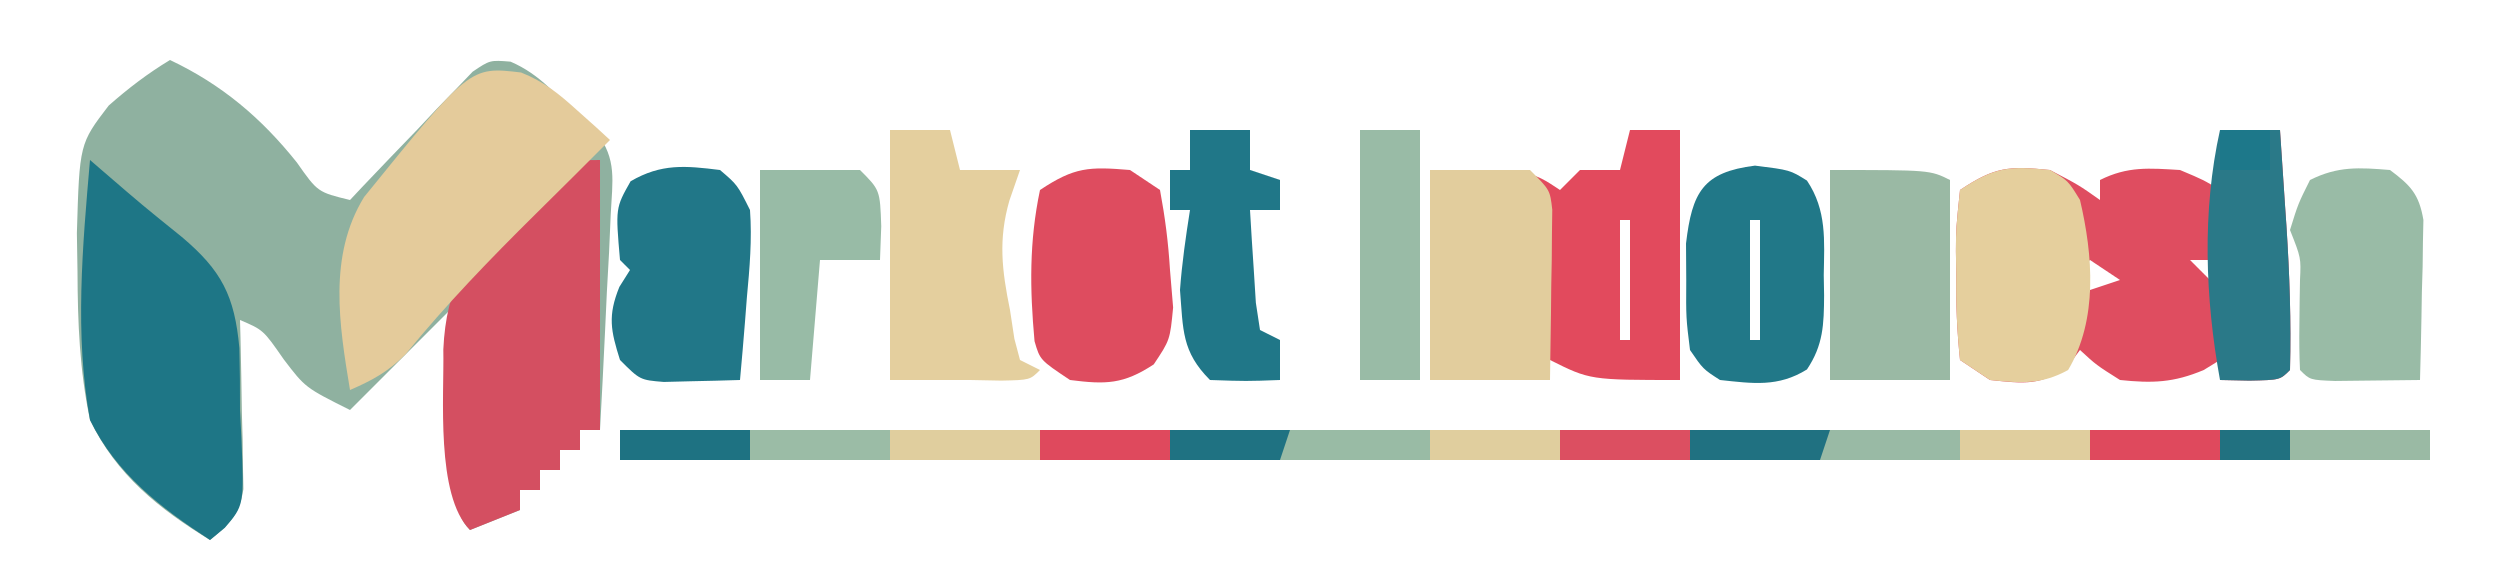 <?xml version="1.0" encoding="UTF-8"?>
<svg version="1.1" xmlns="http://www.w3.org/2000/svg" width="250" height="58">
<path d="M0 0 C5.182 2.452 9.135 5.799 12.688 10.25 C14.771 13.214 14.771 13.214 18 14 C18.403 13.571 18.806 13.141 19.222 12.699 C21.051 10.766 22.9 8.852 24.75 6.938 C25.384 6.261 26.018 5.585 26.672 4.889 C27.291 4.254 27.909 3.619 28.547 2.965 C29.395 2.077 29.395 2.077 30.261 1.172 C32 0 32 0 34.056 0.166 C37.036 1.444 38.815 3.647 41 6 C41.544 6.417 42.087 6.834 42.648 7.263 C44.72 9.925 44.239 12.102 44.074 15.418 C44.019 16.672 43.965 17.925 43.908 19.217 C43.799 21.182 43.799 21.182 43.688 23.188 C43.624 24.523 43.562 25.858 43.502 27.193 C43.348 30.463 43.181 33.732 43 37 C42.34 37 41.68 37 41 37 C41 37.66 41 38.32 41 39 C40.34 39 39.68 39 39 39 C39 39.66 39 40.32 39 41 C38.34 41 37.68 41 37 41 C37 41.66 37 42.32 37 43 C36.34 43 35.68 43 35 43 C35 43.66 35 44.32 35 45 C33.35 45.66 31.7 46.32 30 47 C28.382 45.382 28.777 43.544 28.684 41.309 C28.642 40.364 28.6 39.42 28.557 38.447 C28.517 37.454 28.478 36.461 28.438 35.438 C28.394 34.44 28.351 33.443 28.307 32.416 C28.2 29.944 28.1 27.472 28 25 C24.7 28.3 21.4 31.6 18 35 C13.528 32.764 13.528 32.764 11.375 29.938 C9.329 26.992 9.329 26.992 7 26 C7.024 26.84 7.024 26.84 7.048 27.697 C7.11 30.235 7.149 32.773 7.188 35.312 C7.213 36.194 7.238 37.075 7.264 37.982 C7.278 39.254 7.278 39.254 7.293 40.551 C7.317 41.721 7.317 41.721 7.341 42.915 C6.918 45.499 5.985 46.363 4 48 C-1.113 44.873 -5.357 41.493 -8 36 C-9.046 31.049 -9.23 26.238 -9.25 21.188 C-9.271 19.912 -9.291 18.636 -9.312 17.322 C-9.049 8.371 -9.049 8.371 -6.131 4.557 C-4.165 2.827 -2.238 1.354 0 0 Z " fill="#8FB1A0" transform="translate(17,6)"/>
<path d="M0 0 C1.98 0 3.96 0 6 0 C6.17 2.5 6.336 5 6.5 7.5 C6.548 8.196 6.595 8.892 6.645 9.609 C6.956 14.417 7.128 19.182 7 24 C6 25 6 25 2.938 25.062 C1.968 25.042 0.999 25.021 0 25 C0 24.34 0 23.68 0 23 C-0.536 23.33 -1.073 23.66 -1.625 24 C-4.643 25.271 -6.75 25.339 -10 25 C-12.375 23.5 -12.375 23.5 -14 22 C-14.371 22.495 -14.742 22.99 -15.125 23.5 C-17.802 25.641 -19.661 25.348 -23 25 C-23.99 24.34 -24.98 23.68 -26 23 C-26.303 20.079 -26.418 17.417 -26.375 14.5 C-26.387 13.715 -26.398 12.93 -26.41 12.121 C-26.398 9.844 -26.398 9.844 -26 6 C-22.491 3.661 -21.129 3.587 -17 4 C-14.125 5.5 -14.125 5.5 -12 7 C-12 6.34 -12 5.68 -12 5 C-9.22 3.61 -7.081 3.815 -4 4 C-1.625 5 -1.625 5 0 6 C0 4.02 0 2.04 0 0 Z M-1 7 C0 9 0 9 0 9 Z M-7 8 C-6 12 -6 12 -6 12 Z M-13 13 C-14.296 14.066 -14.296 14.066 -14.062 16.562 C-14.042 17.367 -14.021 18.171 -14 19 C-13.67 18.01 -13.34 17.02 -13 16 C-12.01 15.67 -11.02 15.34 -10 15 C-10.99 14.34 -11.98 13.68 -13 13 Z M-3 13 C-2.34 13.66 -1.68 14.32 -1 15 C-0.67 14.34 -0.34 13.68 0 13 C-0.99 13 -1.98 13 -3 13 Z " fill="#DF4D60" transform="translate(222,13)"/>
<path d="M0 0 C59.73 0 119.46 0 181 0 C181 0.99 181 1.98 181 3 C121.27 3 61.54 3 0 3 C0 2.01 0 1.02 0 0 Z " fill="#99BBA5" transform="translate(62,43)"/>
<path d="M0 0 C1.65 0 3.3 0 5 0 C5 8.25 5 16.5 5 25 C-4 25 -4 25 -8 23 C-8 23.66 -8 24.32 -8 25 C-11.96 25 -15.92 25 -20 25 C-20 18.07 -20 11.14 -20 4 C-10 4 -10 4 -7 6 C-6.34 5.34 -5.68 4.68 -5 4 C-3.68 4 -2.36 4 -1 4 C-0.67 2.68 -0.34 1.36 0 0 Z M-1 9 C-1 12.96 -1 16.92 -1 21 C-0.67 21 -0.34 21 0 21 C0 17.04 0 13.08 0 9 C-0.33 9 -0.66 9 -1 9 Z " fill="#E24A5D" transform="translate(163,13)"/>
<path d="M0 0 C0 8.91 0 17.82 0 27 C-0.66 27 -1.32 27 -2 27 C-2 27.66 -2 28.32 -2 29 C-2.66 29 -3.32 29 -4 29 C-4 29.66 -4 30.32 -4 31 C-4.66 31 -5.32 31 -6 31 C-6 31.66 -6 32.32 -6 33 C-6.66 33 -7.32 33 -8 33 C-8 33.66 -8 34.32 -8 35 C-9.65 35.66 -11.3 36.32 -13 37 C-16.458 33.542 -15.569 23.57 -15.668 18.949 C-15.376 12.642 -13.28 9.263 -8.688 5.062 C-2.9 0 -2.9 0 0 0 Z " fill="#D44F61" transform="translate(60,16)"/>
<path d="M0 0 C2.312 0.917 3.799 2.147 5.641 3.812 C6.561 4.634 6.561 4.634 7.5 5.472 C7.959 5.894 8.418 6.315 8.891 6.75 C6.422 9.223 3.95 11.692 1.461 14.144 C-3.099 18.653 -7.485 23.185 -11.539 28.156 C-13.258 29.901 -14.874 30.782 -17.109 31.75 C-18.186 25.235 -19.311 18.336 -15.702 12.456 C-5.114 -0.607 -5.114 -0.607 0 0 Z " fill="#E4CB9B" transform="translate(52.109,7.25)"/>
<path d="M0 0 C0.46 0.397 0.921 0.794 1.395 1.203 C5.234 4.513 5.234 4.513 9.18 7.695 C13.167 11.058 14.462 13.587 14.938 18.812 C14.987 20.875 15.008 22.937 15 25 C15.048 25.954 15.095 26.908 15.145 27.891 C15.406 34.523 15.406 34.523 13.484 36.777 C12.995 37.181 12.505 37.584 12 38 C7.068 34.786 2.632 31.385 0 26 C-1.555 17.466 -0.745 8.595 0 0 Z " fill="#1E7686" transform="translate(9,16)"/>
<path d="M0 0 C1.98 0 3.96 0 6 0 C6.33 1.32 6.66 2.64 7 4 C8.98 4 10.96 4 13 4 C12.649 5.011 12.299 6.021 11.938 7.062 C10.819 10.961 11.188 14.012 12 18 C12.144 18.949 12.289 19.898 12.438 20.875 C12.623 21.576 12.809 22.277 13 23 C13.66 23.33 14.32 23.66 15 24 C14 25 14 25 11.125 25.062 C9.578 25.032 9.578 25.032 8 25 C7.01 25 6.02 25 5 25 C3.35 25 1.7 25 0 25 C0 16.75 0 8.5 0 0 Z " fill="#E4CF9E" transform="translate(89,13)"/>
<path d="M0 0 C10 0 10 0 12 1 C12 7.6 12 14.2 12 21 C8.04 21 4.08 21 0 21 C0 14.07 0 7.14 0 0 Z " fill="#9AB9A4" transform="translate(183,17)"/>
<path d="M0 0 C3.3 0 6.6 0 10 0 C12 2 12 2 12.227 3.971 C12.211 5.149 12.211 5.149 12.195 6.352 C12.186 7.628 12.186 7.628 12.176 8.93 C12.159 9.819 12.142 10.709 12.125 11.625 C12.116 12.522 12.107 13.419 12.098 14.344 C12.074 16.563 12.038 18.781 12 21 C8.04 21 4.08 21 0 21 C0 14.07 0 7.14 0 0 Z " fill="#E2CD9D" transform="translate(143,17)"/>
<path d="M0 0 C0.99 0.66 1.98 1.32 3 2 C3.512 4.745 3.83 7.235 4 10 C4.103 11.238 4.206 12.475 4.312 13.75 C4 17 4 17 2.375 19.438 C-0.665 21.438 -2.423 21.457 -6 21 C-9 19 -9 19 -9.547 17.117 C-10.021 11.879 -10.088 7.167 -9 2 C-5.53 -0.313 -4.075 -0.34 0 0 Z " fill="#DE4C5F" transform="translate(113,17)"/>
<path d="M0 0 C3.5 0.438 3.5 0.438 5.195 1.496 C7.191 4.465 6.934 7.486 6.875 10.938 C6.887 11.614 6.898 12.291 6.91 12.988 C6.893 15.881 6.831 17.944 5.195 20.383 C2.314 22.175 -0.218 21.789 -3.5 21.438 C-5.195 20.348 -5.195 20.348 -6.5 18.438 C-6.898 15.223 -6.898 15.223 -6.875 11.5 C-6.883 10.274 -6.89 9.048 -6.898 7.785 C-6.289 2.661 -5.219 0.652 0 0 Z M-0.5 5.438 C-0.5 9.398 -0.5 13.357 -0.5 17.438 C-0.17 17.438 0.16 17.438 0.5 17.438 C0.5 13.477 0.5 9.518 0.5 5.438 C0.17 5.438 -0.16 5.438 -0.5 5.438 Z " fill="#217888" transform="translate(175.5,16.562)"/>
<path d="M0 0 C1.812 1.062 1.812 1.062 3 3 C4.297 8.513 4.811 14.95 1.812 20 C-0.889 21.491 -2.971 21.315 -6 21 C-6.99 20.34 -7.98 19.68 -9 19 C-9.303 16.079 -9.418 13.417 -9.375 10.5 C-9.387 9.715 -9.398 8.93 -9.41 8.121 C-9.398 5.844 -9.398 5.844 -9 2 C-5.531 -0.313 -4.078 -0.425 0 0 Z " fill="#E5CF9D" transform="translate(205,17)"/>
<path d="M0 0 C1.738 1.48 1.738 1.48 3 4 C3.215 6.947 2.963 9.813 2.688 12.75 C2.626 13.543 2.565 14.336 2.502 15.152 C2.349 17.103 2.177 19.052 2 21 C0.375 21.054 -1.25 21.093 -2.875 21.125 C-3.78 21.148 -4.685 21.171 -5.617 21.195 C-8 21 -8 21 -10 19 C-10.931 16.052 -11.237 14.585 -10.062 11.688 C-9.712 11.131 -9.361 10.574 -9 10 C-9.33 9.67 -9.66 9.34 -10 9 C-10.452 3.798 -10.452 3.798 -8.938 1.125 C-5.859 -0.662 -3.471 -0.434 0 0 Z M-4 6 C-3 8 -3 8 -3 8 Z M-4 14 C-3 17 -3 17 -3 17 Z " fill="#217788" transform="translate(72,17)"/>
<path d="M0 0 C2.073 1.55 2.9 2.417 3.341 4.993 C3.325 5.731 3.309 6.47 3.293 7.23 C3.283 8.033 3.274 8.835 3.264 9.662 C3.239 10.495 3.213 11.329 3.188 12.188 C3.174 13.032 3.16 13.877 3.146 14.748 C3.111 16.832 3.057 18.916 3 21 C1.188 21.027 -0.625 21.046 -2.438 21.062 C-3.447 21.074 -4.456 21.086 -5.496 21.098 C-8 21 -8 21 -9 20 C-9.072 18.522 -9.084 17.042 -9.062 15.562 C-9.053 14.759 -9.044 13.956 -9.035 13.129 C-9.024 12.426 -9.012 11.724 -9 11 C-8.895 8.789 -8.895 8.789 -10 6 C-9.188 3.375 -9.188 3.375 -8 1 C-5.201 -0.399 -3.095 -0.253 0 0 Z M-4 4 C-3 8 -3 8 -3 8 Z " fill="#99BBA6" transform="translate(239,17)"/>
<path d="M0 0 C19.8 0 39.6 0 60 0 C60 0.99 60 1.98 60 3 C39.87 3 19.74 3 -1 3 C-0.67 2.01 -0.34 1.02 0 0 Z " fill="#99BAA5" transform="translate(183,43)"/>
<path d="M0 0 C1.98 0 3.96 0 6 0 C6 1.32 6 2.64 6 4 C6.99 4.33 7.98 4.66 9 5 C9 5.99 9 6.98 9 8 C8.01 8 7.02 8 6 8 C6.113 9.98 6.241 11.959 6.375 13.938 C6.445 15.04 6.514 16.142 6.586 17.277 C6.723 18.176 6.859 19.074 7 20 C7.66 20.33 8.32 20.66 9 21 C9 22.32 9 23.64 9 25 C5.625 25.125 5.625 25.125 2 25 C-0.845 22.155 -0.679 19.975 -1 16 C-0.802 13.293 -0.424 10.686 0 8 C-0.66 8 -1.32 8 -2 8 C-2 6.68 -2 5.36 -2 4 C-1.34 4 -0.68 4 0 4 C0 2.68 0 1.36 0 0 Z " fill="#207788" transform="translate(119,13)"/>
<path d="M0 0 C18.15 0 36.3 0 55 0 C55 0.99 55 1.98 55 3 C36.85 3 18.7 3 0 3 C0 2.01 0 1.02 0 0 Z " fill="#E0CE9E" transform="translate(62,43)"/>
<path d="M0 0 C1.98 0 3.96 0 6 0 C6.17 2.5 6.336 5 6.5 7.5 C6.548 8.196 6.595 8.892 6.645 9.609 C6.956 14.417 7.128 19.182 7 24 C6 25 6 25 2.938 25.062 C1.968 25.042 0.999 25.021 0 25 C-1.487 16.823 -1.81 8.147 0 0 Z " fill="#2A7988" transform="translate(222,13)"/>
<path d="M0 0 C3.3 0 6.6 0 10 0 C12 2 12 2 12.125 5.625 C12.084 6.739 12.043 7.853 12 9 C10.02 9 8.04 9 6 9 C5.67 12.96 5.34 16.92 5 21 C3.35 21 1.7 21 0 21 C0 14.07 0 7.14 0 0 Z " fill="#98BBA6" transform="translate(76,17)"/>
<path d="M0 0 C1.98 0 3.96 0 6 0 C6 8.25 6 16.5 6 25 C4.02 25 2.04 25 0 25 C0 16.75 0 8.5 0 0 Z " fill="#99BBA6" transform="translate(136,13)"/>
<path d="M0 0 C8.91 0 17.82 0 27 0 C27 0.99 27 1.98 27 3 C18.09 3 9.18 3 0 3 C0 2.01 0 1.02 0 0 Z " fill="#9BBCA6" transform="translate(62,43)"/>
<path d="M0 0 C6.93 0 13.86 0 21 0 C21 0.99 21 1.98 21 3 C14.07 3 7.14 3 0 3 C0 2.01 0 1.02 0 0 Z " fill="#9ABAA4" transform="translate(222,43)"/>
<path d="M0 0 C4.62 0 9.24 0 14 0 C13.67 0.99 13.34 1.98 13 3 C8.71 3 4.42 3 0 3 C0 2.01 0 1.02 0 0 Z " fill="#207181" transform="translate(169,43)"/>
<path d="M0 0 C4.29 0 8.58 0 13 0 C13 0.99 13 1.98 13 3 C8.71 3 4.42 3 0 3 C0 2.01 0 1.02 0 0 Z " fill="#DF495D" transform="translate(209,43)"/>
<path d="M0 0 C4.29 0 8.58 0 13 0 C13 0.99 13 1.98 13 3 C8.71 3 4.42 3 0 3 C0 2.01 0 1.02 0 0 Z " fill="#E0CE9E" transform="translate(196,43)"/>
<path d="M0 0 C4.29 0 8.58 0 13 0 C13 0.99 13 1.98 13 3 C8.71 3 4.42 3 0 3 C0 2.01 0 1.02 0 0 Z " fill="#DC4F61" transform="translate(156,43)"/>
<path d="M0 0 C4.29 0 8.58 0 13 0 C13 0.99 13 1.98 13 3 C8.71 3 4.42 3 0 3 C0 2.01 0 1.02 0 0 Z " fill="#E0CE9E" transform="translate(143,43)"/>
<path d="M0 0 C4.29 0 8.58 0 13 0 C13 0.99 13 1.98 13 3 C8.71 3 4.42 3 0 3 C0 2.01 0 1.02 0 0 Z " fill="#DF495D" transform="translate(104,43)"/>
<path d="M0 0 C4.29 0 8.58 0 13 0 C13 0.99 13 1.98 13 3 C8.71 3 4.42 3 0 3 C0 2.01 0 1.02 0 0 Z " fill="#1E7282" transform="translate(62,43)"/>
<path d="M0 0 C3.96 0 7.92 0 12 0 C11.67 0.99 11.34 1.98 11 3 C7.37 3 3.74 3 0 3 C0 2.01 0 1.02 0 0 Z " fill="#1F7282" transform="translate(117,43)"/>
<path d="M0 0 C2.31 0 4.62 0 7 0 C7 0.99 7 1.98 7 3 C4.69 3 2.38 3 0 3 C0 2.01 0 1.02 0 0 Z " fill="#217180" transform="translate(222,43)"/>
<path d="M0 0 C1.65 0 3.3 0 5 0 C5 1.32 5 2.64 5 4 C3.35 4 1.7 4 0 4 C0 2.68 0 1.36 0 0 Z " fill="#1D788A" transform="translate(222,13)"/>
</svg>
